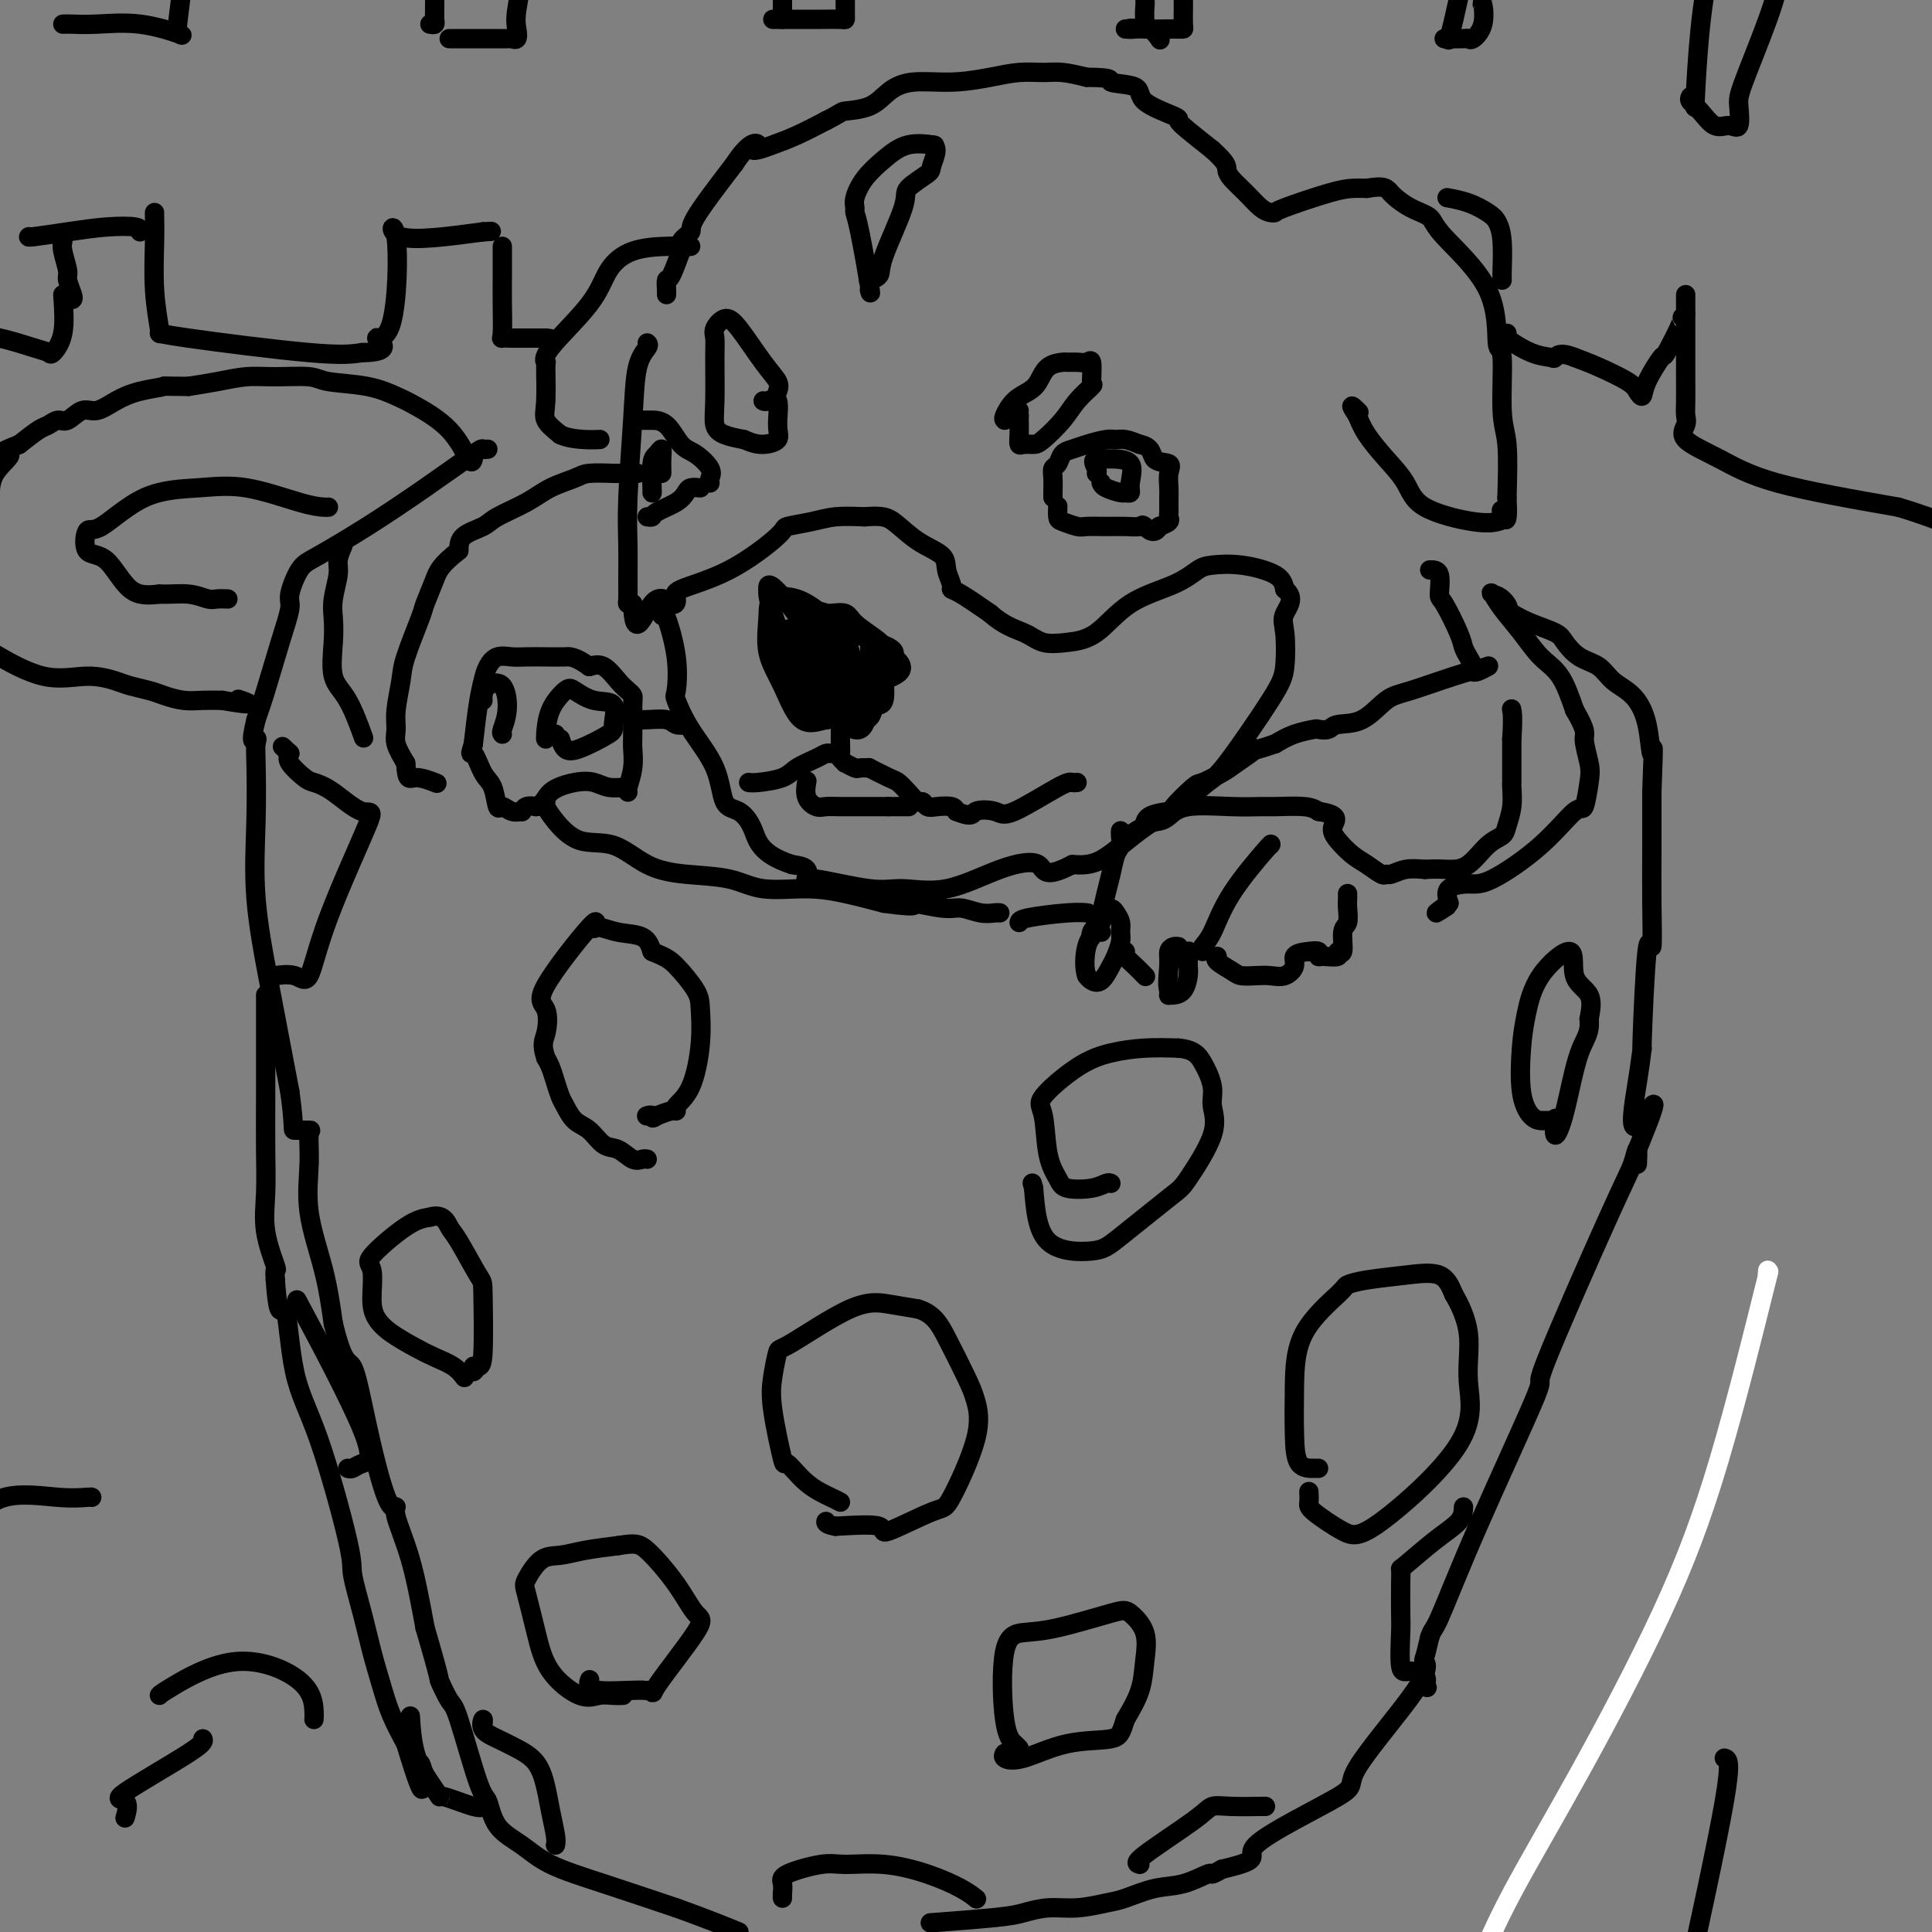 <svg viewBox='0 0 400 400' version='1.1' xmlns='http://www.w3.org/2000/svg' xmlns:xlink='http://www.w3.org/1999/xlink'><rect x="0" y="0" width="400" height="400" fill="#808080" stroke="none"/><g fill='none' stroke='#000000' stroke-width='4' stroke-linecap='round' stroke-linejoin='round'><path d='M138,61c0.014,-0.185 0.029,-0.370 0,-1c-0.029,-0.630 -0.101,-1.705 0,-2c0.101,-0.295 0.375,0.191 1,-1c0.625,-1.191 1.601,-4.059 2,-5c0.399,-0.941 0.220,0.046 0,0c-0.220,-0.046 -0.482,-1.126 0,-2c0.482,-0.874 1.707,-1.543 2,-2c0.293,-0.457 -0.345,-0.702 1,-3c1.345,-2.298 4.672,-6.649 8,-11'/><path d='M152,34c3.367,-5.141 4.783,-4.493 5,-4c0.217,0.493 -0.765,0.831 -1,1c-0.235,0.169 0.277,0.169 1,0c0.723,-0.169 1.656,-0.507 3,-1c1.344,-0.493 3.098,-1.141 5,-2c1.902,-0.859 3.951,-1.930 6,-3'/><path d='M171,25c3.592,-1.824 3.073,-1.886 4,-2c0.927,-0.114 3.299,-0.282 5,-1c1.701,-0.718 2.729,-1.986 4,-3c1.271,-1.014 2.783,-1.774 5,-2c2.217,-0.226 5.137,0.082 8,0c2.863,-0.082 5.668,-0.555 8,-1c2.332,-0.445 4.192,-0.861 6,-1c1.808,-0.139 3.564,0.001 5,0c1.436,-0.001 2.553,-0.143 4,0c1.447,0.143 3.223,0.572 5,1'/><path d='M225,16c6.405,0.048 4.419,0.667 5,1c0.581,0.333 3.729,0.381 5,1c1.271,0.619 0.667,1.810 2,3c1.333,1.190 4.605,2.381 6,3c1.395,0.619 0.914,0.667 1,1c0.086,0.333 0.739,0.952 2,2c1.261,1.048 3.131,2.524 5,4'/><path d='M251,31c3.132,2.833 2.961,3.414 3,4c0.039,0.586 0.287,1.177 1,2c0.713,0.823 1.889,1.880 3,3c1.111,1.120 2.155,2.304 3,3c0.845,0.696 1.489,0.905 2,1c0.511,0.095 0.888,0.078 1,0c0.112,-0.078 -0.042,-0.217 2,-1c2.042,-0.783 6.281,-2.211 9,-3c2.719,-0.789 3.920,-0.940 5,-1c1.080,-0.060 2.040,-0.030 3,0'/><path d='M283,39c3.891,-0.705 4.118,0.034 5,1c0.882,0.966 2.417,2.159 4,3c1.583,0.841 3.213,1.330 4,2c0.787,0.670 0.732,1.523 3,4c2.268,2.477 6.860,6.579 9,11c2.140,4.421 1.828,9.160 2,11c0.172,1.840 0.830,0.782 1,3c0.170,2.218 -0.146,7.713 0,11c0.146,3.287 0.756,4.368 1,7c0.244,2.632 0.122,6.816 0,11'/><path d='M312,103c0.387,7.285 -0.645,3.997 -1,3c-0.355,-0.997 -0.033,0.296 0,1c0.033,0.704 -0.223,0.819 -1,1c-0.777,0.181 -2.074,0.429 -5,0c-2.926,-0.429 -7.480,-1.535 -10,-3c-2.520,-1.465 -3.005,-3.290 -4,-5c-0.995,-1.710 -2.499,-3.307 -4,-5c-1.501,-1.693 -3.000,-3.484 -4,-5c-1.000,-1.516 -1.500,-2.758 -2,-4'/><path d='M281,86c-2.178,-3.178 -0.622,-1.622 0,-1c0.622,0.622 0.311,0.311 0,0'/><path d='M143,51c-0.146,0.008 -0.291,0.017 -1,0c-0.709,-0.017 -1.981,-0.058 -4,0c-2.019,0.058 -4.786,0.216 -7,1c-2.214,0.784 -3.875,2.194 -5,4c-1.125,1.806 -1.712,4.010 -4,7c-2.288,2.990 -6.275,6.768 -8,9c-1.725,2.232 -1.186,2.919 -1,3c0.186,0.081 0.019,-0.442 0,1c-0.019,1.442 0.110,4.850 0,7c-0.110,2.150 -0.460,3.043 0,4c0.460,0.957 1.730,1.979 3,3'/><path d='M116,90c1.417,0.690 3.458,0.917 5,1c1.542,0.083 2.583,0.024 3,0c0.417,-0.024 0.208,-0.012 0,0'/><path d='M134,71c0.204,0.192 0.409,0.383 0,1c-0.409,0.617 -1.430,1.659 -2,4c-0.570,2.341 -0.688,5.983 -1,11c-0.312,5.017 -0.816,11.411 -1,16c-0.184,4.589 -0.046,7.373 0,10c0.046,2.627 0.002,5.096 0,7c-0.002,1.904 0.038,3.243 0,4c-0.038,0.757 -0.154,0.930 0,1c0.154,0.070 0.577,0.035 1,0'/><path d='M131,125c0.220,8.344 2.269,2.203 4,0c1.731,-2.203 3.144,-0.467 4,0c0.856,0.467 1.153,-0.333 1,-1c-0.153,-0.667 -0.758,-1.201 1,-2c1.758,-0.799 5.879,-1.864 10,-4c4.121,-2.136 8.242,-5.343 10,-7c1.758,-1.657 1.152,-1.764 2,-2c0.848,-0.236 3.152,-0.602 5,-1c1.848,-0.398 3.242,-0.828 5,-1c1.758,-0.172 3.879,-0.086 6,0'/><path d='M179,107c3.609,-0.287 4.631,-0.004 6,1c1.369,1.004 3.084,2.728 5,4c1.916,1.272 4.033,2.093 5,3c0.967,0.907 0.784,1.901 1,3c0.216,1.099 0.831,2.305 1,3c0.169,0.695 -0.108,0.879 0,1c0.108,0.121 0.602,0.177 2,1c1.398,0.823 3.699,2.411 6,4'/><path d='M205,127c2.951,2.644 5.327,3.253 7,4c1.673,0.747 2.642,1.631 4,2c1.358,0.369 3.105,0.222 5,0c1.895,-0.222 3.937,-0.518 6,-2c2.063,-1.482 4.149,-4.150 7,-6c2.851,-1.850 6.469,-2.883 9,-4c2.531,-1.117 3.974,-2.319 5,-3c1.026,-0.681 1.636,-0.842 3,-1c1.364,-0.158 3.483,-0.312 6,0c2.517,0.312 5.434,1.089 7,2c1.566,0.911 1.783,1.955 2,3'/><path d='M266,122c2.324,1.761 0.634,3.663 0,5c-0.634,1.337 -0.213,2.111 0,4c0.213,1.889 0.217,4.895 0,7c-0.217,2.105 -0.656,3.309 -3,7c-2.344,3.691 -6.593,9.868 -9,13c-2.407,3.132 -2.971,3.218 -4,4c-1.029,0.782 -2.523,2.261 -5,4c-2.477,1.739 -5.936,3.737 -9,6c-3.064,2.263 -5.733,4.789 -8,6c-2.267,1.211 -4.134,1.105 -6,1'/><path d='M222,179c-6.195,3.254 -5.682,0.888 -7,0c-1.318,-0.888 -4.466,-0.299 -8,1c-3.534,1.299 -7.455,3.306 -11,4c-3.545,0.694 -6.713,0.074 -9,0c-2.287,-0.074 -3.693,0.397 -7,0c-3.307,-0.397 -8.515,-1.663 -11,-2c-2.485,-0.337 -2.246,0.255 -2,0c0.246,-0.255 0.499,-1.359 0,-2c-0.499,-0.641 -1.749,-0.821 -3,-1'/><path d='M164,179c-6.625,-2.126 -7.189,-4.940 -8,-7c-0.811,-2.060 -1.871,-3.365 -3,-4c-1.129,-0.635 -2.327,-0.600 -3,-2c-0.673,-1.400 -0.819,-4.236 -2,-7c-1.181,-2.764 -3.395,-5.456 -5,-8c-1.605,-2.544 -2.601,-4.941 -3,-6c-0.399,-1.059 -0.200,-0.779 0,-2c0.200,-1.221 0.400,-3.944 0,-7c-0.400,-3.056 -1.400,-6.445 -2,-8c-0.600,-1.555 -0.800,-1.278 -1,-1'/><path d='M137,127c-0.467,-2.800 -0.133,-0.800 0,0c0.133,0.800 0.067,0.400 0,0'/><path d='M166,127c1.011,-0.011 2.021,-0.021 3,0c0.979,0.021 1.926,0.075 3,0c1.074,-0.075 2.274,-0.278 3,0c0.726,0.278 0.979,1.037 2,2c1.021,0.963 2.811,2.128 4,3c1.189,0.872 1.777,1.449 2,2c0.223,0.551 0.080,1.076 0,2c-0.080,0.924 -0.099,2.249 0,4c0.099,1.751 0.314,3.929 0,5c-0.314,1.071 -1.157,1.036 -2,1'/><path d='M181,146c-0.567,2.529 -0.983,2.853 -2,3c-1.017,0.147 -2.634,0.118 -4,0c-1.366,-0.118 -2.481,-0.323 -4,0c-1.519,0.323 -3.440,1.176 -5,0c-1.560,-1.176 -2.757,-4.380 -4,-7c-1.243,-2.620 -2.532,-4.655 -3,-7c-0.468,-2.345 -0.115,-5.000 0,-7c0.115,-2.000 -0.007,-3.346 1,-4c1.007,-0.654 3.145,-0.615 5,0c1.855,0.615 3.428,1.808 5,3'/><path d='M170,127c3.540,1.152 7.391,2.532 9,4c1.609,1.468 0.975,3.023 1,5c0.025,1.977 0.709,4.377 -2,5c-2.709,0.623 -8.811,-0.532 -12,-1c-3.189,-0.468 -3.464,-0.249 -4,-2c-0.536,-1.751 -1.331,-5.472 0,-7c1.331,-1.528 4.790,-0.863 7,-1c2.210,-0.137 3.172,-1.075 4,1c0.828,2.075 1.522,7.164 1,10c-0.522,2.836 -2.261,3.418 -4,4'/><path d='M170,145c-1.448,0.809 -3.067,0.830 -4,-2c-0.933,-2.830 -1.178,-8.513 0,-12c1.178,-3.487 3.781,-4.778 5,-2c1.219,2.778 1.056,9.625 1,14c-0.056,4.375 -0.005,6.277 -1,6c-0.995,-0.277 -3.034,-2.735 -4,-7c-0.966,-4.265 -0.857,-10.339 0,-13c0.857,-2.661 2.461,-1.909 4,-1c1.539,0.909 3.011,1.974 4,4c0.989,2.026 1.494,5.013 2,8'/><path d='M177,140c0.616,2.591 1.157,5.069 0,6c-1.157,0.931 -4.012,0.315 -6,-1c-1.988,-1.315 -3.109,-3.330 -3,-5c0.109,-1.670 1.448,-2.994 3,-3c1.552,-0.006 3.316,1.306 4,2c0.684,0.694 0.288,0.769 0,2c-0.288,1.231 -0.469,3.619 -2,4c-1.531,0.381 -4.412,-1.243 -7,-5c-2.588,-3.757 -4.882,-9.645 -6,-13c-1.118,-3.355 -1.059,-4.178 -1,-5'/><path d='M159,122c-0.340,-2.415 2.310,0.549 5,4c2.690,3.451 5.419,7.391 7,10c1.581,2.609 2.014,3.887 2,5c-0.014,1.113 -0.475,2.062 -2,0c-1.525,-2.062 -4.114,-7.135 -5,-10c-0.886,-2.865 -0.069,-3.522 1,-4c1.069,-0.478 2.390,-0.778 4,0c1.610,0.778 3.510,2.632 6,4c2.490,1.368 5.568,2.248 7,3c1.432,0.752 1.216,1.376 1,2'/><path d='M185,136c2.939,2.240 1.288,3.340 0,4c-1.288,0.660 -2.211,0.881 -3,2c-0.789,1.119 -1.444,3.135 -2,5c-0.556,1.865 -1.013,3.578 -2,4c-0.987,0.422 -2.503,-0.447 -3,-2c-0.497,-1.553 0.024,-3.789 0,-5c-0.024,-1.211 -0.594,-1.397 0,-2c0.594,-0.603 2.352,-1.624 3,-2c0.648,-0.376 0.185,-0.107 0,0c-0.185,0.107 -0.093,0.054 0,0'/><path d='M174,145c0.000,0.592 0.000,1.185 0,2c-0.000,0.815 -0.001,1.853 0,3c0.001,1.147 0.005,2.402 0,3c-0.005,0.598 -0.017,0.537 0,1c0.017,0.463 0.064,1.448 0,2c-0.064,0.552 -0.239,0.670 0,1c0.239,0.330 0.893,0.873 1,1c0.107,0.127 -0.332,-0.162 0,0c0.332,0.162 1.436,0.774 2,1c0.564,0.226 0.590,0.064 1,0c0.410,-0.064 1.205,-0.032 2,0'/><path d='M180,159c0.711,0.353 -0.510,-0.266 0,0c0.510,0.266 2.753,1.415 4,2c1.247,0.585 1.500,0.605 2,1c0.500,0.395 1.249,1.164 2,2c0.751,0.836 1.504,1.740 2,2c0.496,0.260 0.735,-0.124 1,0c0.265,0.124 0.556,0.755 1,1c0.444,0.245 1.043,0.104 2,0c0.957,-0.104 2.274,-0.173 3,0c0.726,0.173 0.863,0.586 1,1'/><path d='M198,168c3.477,1.413 3.169,0.445 4,0c0.831,-0.445 2.801,-0.368 4,0c1.199,0.368 1.628,1.027 4,0c2.372,-1.027 6.687,-3.739 9,-5c2.313,-1.261 2.623,-1.070 3,-1c0.377,0.070 0.822,0.020 1,0c0.178,-0.020 0.089,-0.010 0,0'/><path d='M172,156c-0.303,-0.067 -0.606,-0.133 -1,0c-0.394,0.133 -0.880,0.467 -2,1c-1.120,0.533 -2.875,1.267 -4,2c-1.125,0.733 -1.621,1.464 -3,2c-1.379,0.536 -3.640,0.875 -5,1c-1.360,0.125 -1.817,0.036 -2,0c-0.183,-0.036 -0.091,-0.018 0,0'/><path d='M167,162c0.050,-0.279 0.099,-0.558 0,0c-0.099,0.558 -0.347,1.953 0,3c0.347,1.047 1.287,1.745 2,2c0.713,0.255 1.197,0.068 2,0c0.803,-0.068 1.925,-0.018 3,0c1.075,0.018 2.103,0.005 3,0c0.897,-0.005 1.665,-0.001 2,0c0.335,0.001 0.239,0.000 1,0c0.761,-0.000 2.381,-0.000 4,0'/><path d='M184,167c2.518,0.000 1.314,0.000 1,0c-0.314,0.000 0.262,0.000 1,0c0.738,0.000 1.640,0.000 2,0c0.360,0.000 0.180,0.000 0,0'/><path d='M218,103c-0.007,-0.139 -0.014,-0.279 0,-1c0.014,-0.721 0.048,-2.025 0,-3c-0.048,-0.975 -0.177,-1.623 0,-2c0.177,-0.377 0.660,-0.483 1,-1c0.340,-0.517 0.538,-1.445 1,-2c0.462,-0.555 1.187,-0.738 2,-1c0.813,-0.262 1.715,-0.603 3,-1c1.285,-0.397 2.953,-0.849 4,-1c1.047,-0.151 1.474,-0.002 2,0c0.526,0.002 1.150,-0.142 2,0c0.850,0.142 1.925,0.571 3,1'/><path d='M236,92c2.663,0.485 2.321,2.199 3,3c0.679,0.801 2.378,0.691 3,1c0.622,0.309 0.167,1.038 0,2c-0.167,0.962 -0.045,2.156 0,3c0.045,0.844 0.014,1.340 0,2c-0.014,0.660 -0.009,1.486 0,2c0.009,0.514 0.023,0.715 0,1c-0.023,0.285 -0.083,0.654 0,1c0.083,0.346 0.309,0.670 0,1c-0.309,0.330 -1.155,0.665 -2,1'/><path d='M240,109c-0.964,2.011 -2.373,0.539 -3,0c-0.627,-0.539 -0.470,-0.143 -1,0c-0.530,0.143 -1.746,0.035 -3,0c-1.254,-0.035 -2.546,0.003 -4,0c-1.454,-0.003 -3.069,-0.047 -4,0c-0.931,0.047 -1.178,0.184 -2,0c-0.822,-0.184 -2.220,-0.690 -3,-1c-0.780,-0.310 -0.941,-0.423 -1,-1c-0.059,-0.577 -0.016,-1.617 0,-2c0.016,-0.383 0.005,-0.109 0,0c-0.005,0.109 -0.002,0.055 0,0'/><path d='M147,100c-0.072,-0.279 -0.143,-0.558 0,-1c0.143,-0.442 0.501,-1.047 0,-2c-0.501,-0.953 -1.860,-2.255 -3,-3c-1.140,-0.745 -2.060,-0.932 -3,-2c-0.940,-1.068 -1.898,-3.018 -3,-4c-1.102,-0.982 -2.347,-0.995 -3,-1c-0.653,-0.005 -0.714,-0.001 -1,0c-0.286,0.001 -0.796,0.000 -1,0c-0.204,-0.000 -0.102,-0.000 0,0'/><path d='M145,101c-0.762,-0.067 -1.524,-0.133 -2,0c-0.476,0.133 -0.667,0.467 -1,1c-0.333,0.533 -0.807,1.267 -2,2c-1.193,0.733 -3.103,1.464 -4,2c-0.897,0.536 -0.780,0.875 -1,1c-0.220,0.125 -0.777,0.036 -1,0c-0.223,-0.036 -0.111,-0.018 0,0'/><path d='M135,102c0.022,0.094 0.044,0.189 0,-1c-0.044,-1.189 -0.155,-3.661 0,-5c0.155,-1.339 0.578,-1.545 1,-2c0.422,-0.455 0.845,-1.159 1,-1c0.155,0.159 0.041,1.181 0,2c-0.041,0.819 -0.011,1.436 0,2c0.011,0.564 0.003,1.075 0,1c-0.003,-0.075 -0.001,-0.736 0,-1c0.001,-0.264 0.000,-0.132 0,0'/><path d='M228,100c-0.028,-0.082 -0.056,-0.165 0,0c0.056,0.165 0.196,0.576 1,1c0.804,0.424 2.271,0.860 3,1c0.729,0.140 0.718,-0.015 1,0c0.282,0.015 0.856,0.200 1,0c0.144,-0.200 -0.143,-0.786 0,-2c0.143,-1.214 0.715,-3.057 0,-4c-0.715,-0.943 -2.717,-0.985 -4,-1c-1.283,-0.015 -1.845,-0.004 -2,0c-0.155,0.004 0.099,0.001 0,0c-0.099,-0.001 -0.549,-0.001 -1,0'/><path d='M227,95c-1.083,0.238 -0.292,1.333 0,2c0.292,0.667 0.083,0.905 0,1c-0.083,0.095 -0.042,0.048 0,0'/><path d='M296,118c0.853,-0.013 1.706,-0.026 2,1c0.294,1.026 0.029,3.090 0,4c-0.029,0.910 0.178,0.667 1,2c0.822,1.333 2.258,4.241 3,6c0.742,1.759 0.789,2.367 1,3c0.211,0.633 0.586,1.290 1,2c0.414,0.710 0.868,1.472 1,2c0.132,0.528 -0.057,0.822 0,1c0.057,0.178 0.362,0.240 1,0c0.638,-0.240 1.611,-0.783 2,-1c0.389,-0.217 0.195,-0.109 0,0'/><path d='M308,138c-2.060,0.535 -4.121,1.071 -7,2c-2.879,0.929 -6.577,2.253 -9,3c-2.423,0.747 -3.571,0.918 -5,2c-1.429,1.082 -3.140,3.074 -5,4c-1.860,0.926 -3.869,0.786 -5,1c-1.131,0.214 -1.383,0.781 -2,1c-0.617,0.219 -1.598,0.090 -2,0c-0.402,-0.090 -0.224,-0.140 -1,0c-0.776,0.140 -2.508,0.468 -4,1c-1.492,0.532 -2.746,1.266 -4,2'/><path d='M264,154c-7.502,2.543 -4.259,0.902 -4,1c0.259,0.098 -2.468,1.935 -4,3c-1.532,1.065 -1.871,1.357 -3,2c-1.129,0.643 -3.049,1.638 -4,2c-0.951,0.362 -0.934,0.090 -2,1c-1.066,0.910 -3.214,3.001 -4,4c-0.786,0.999 -0.211,0.907 -1,1c-0.789,0.093 -2.943,0.371 -4,1c-1.057,0.629 -1.016,1.608 -1,2c0.016,0.392 0.008,0.196 0,0'/><path d='M237,171c-4.335,2.683 -1.673,0.891 0,0c1.673,-0.891 2.357,-0.880 3,-1c0.643,-0.120 1.246,-0.372 2,-1c0.754,-0.628 1.658,-1.633 4,-2c2.342,-0.367 6.122,-0.096 9,0c2.878,0.096 4.854,0.015 6,0c1.146,-0.015 1.462,0.034 3,0c1.538,-0.034 4.296,-0.153 6,0c1.704,0.153 2.352,0.576 3,1'/><path d='M273,168c4.835,0.695 3.421,1.931 3,3c-0.421,1.069 0.149,1.971 1,3c0.851,1.029 1.981,2.186 3,3c1.019,0.814 1.927,1.286 3,2c1.073,0.714 2.310,1.669 3,2c0.690,0.331 0.835,0.037 1,0c0.165,-0.037 0.352,0.182 1,0c0.648,-0.182 1.757,-0.766 3,-1c1.243,-0.234 2.622,-0.117 4,0'/><path d='M295,180c2.335,-0.152 3.672,-0.031 5,0c1.328,0.031 2.647,-0.027 4,-1c1.353,-0.973 2.741,-2.859 4,-4c1.259,-1.141 2.390,-1.536 3,-2c0.610,-0.464 0.699,-0.998 1,-2c0.301,-1.002 0.813,-2.473 1,-4c0.187,-1.527 0.050,-3.110 0,-4c-0.050,-0.890 -0.014,-1.086 0,-1c0.014,0.086 0.004,0.453 0,-1c-0.004,-1.453 -0.002,-4.727 0,-8'/><path d='M313,153c0.311,-4.444 0.089,-5.556 0,-6c-0.089,-0.444 -0.044,-0.222 0,0'/><path d='M232,172c-0.024,0.231 -0.048,0.462 0,1c0.048,0.538 0.167,1.384 0,2c-0.167,0.616 -0.622,1.003 -1,2c-0.378,0.997 -0.679,2.605 -1,4c-0.321,1.395 -0.661,2.577 -1,4c-0.339,1.423 -0.676,3.086 -1,4c-0.324,0.914 -0.633,1.080 -1,2c-0.367,0.920 -0.791,2.594 -1,3c-0.209,0.406 -0.203,-0.455 0,-1c0.203,-0.545 0.601,-0.772 1,-1'/><path d='M227,192c-0.425,2.440 1.011,-1.461 2,-3c0.989,-1.539 1.530,-0.718 2,0c0.470,0.718 0.870,1.332 1,2c0.130,0.668 -0.009,1.392 0,2c0.009,0.608 0.168,1.102 0,2c-0.168,0.898 -0.661,2.199 -1,3c-0.339,0.801 -0.524,1.101 -1,2c-0.476,0.899 -1.244,2.396 -2,3c-0.756,0.604 -1.502,0.315 -2,0c-0.498,-0.315 -0.749,-0.658 -1,-1'/><path d='M225,202c-0.569,-1.332 -0.493,-4.161 0,-6c0.493,-1.839 1.402,-2.687 2,-3c0.598,-0.313 0.885,-0.089 1,0c0.115,0.089 0.057,0.045 0,0'/><path d='M244,197c0.846,0.017 1.691,0.034 2,0c0.309,-0.034 0.081,-0.118 0,0c-0.081,0.118 -0.014,0.438 0,1c0.014,0.562 -0.024,1.366 0,2c0.024,0.634 0.112,1.099 0,2c-0.112,0.901 -0.422,2.239 -1,3c-0.578,0.761 -1.423,0.946 -2,1c-0.577,0.054 -0.886,-0.024 -1,0c-0.114,0.024 -0.033,0.150 0,0c0.033,-0.150 0.016,-0.575 0,-1'/><path d='M242,205c-0.452,-0.967 -0.082,-3.383 0,-5c0.082,-1.617 -0.122,-2.433 0,-3c0.122,-0.567 0.571,-0.883 1,-1c0.429,-0.117 0.837,-0.033 1,0c0.163,0.033 0.082,0.017 0,0'/><path d='M249,197c-0.160,-0.255 -0.320,-0.509 0,-1c0.320,-0.491 1.119,-1.217 2,-3c0.881,-1.783 1.844,-4.622 4,-8c2.156,-3.378 5.503,-7.294 7,-9c1.497,-1.706 1.142,-1.202 1,-1c-0.142,0.202 -0.071,0.101 0,0'/><path d='M233,197c-0.167,0.256 -0.333,0.512 0,1c0.333,0.488 1.167,1.208 2,2c0.833,0.792 1.667,1.655 2,2c0.333,0.345 0.167,0.173 0,0'/><path d='M279,185c0.009,0.280 0.018,0.560 0,1c-0.018,0.440 -0.062,1.041 0,2c0.062,0.959 0.230,2.275 0,3c-0.230,0.725 -0.856,0.859 -1,2c-0.144,1.141 0.196,3.287 0,4c-0.196,0.713 -0.927,-0.009 -1,0c-0.073,0.009 0.511,0.748 0,1c-0.511,0.252 -2.116,0.016 -3,0c-0.884,-0.016 -1.046,0.188 -1,0c0.046,-0.188 0.299,-0.768 0,-1c-0.299,-0.232 -1.149,-0.116 -2,0'/><path d='M271,197c-1.785,0.138 -2.746,0.482 -3,1c-0.254,0.518 0.199,1.211 0,2c-0.199,0.789 -1.049,1.673 -2,2c-0.951,0.327 -2.003,0.095 -3,0c-0.997,-0.095 -1.938,-0.054 -3,0c-1.062,0.054 -2.246,0.119 -3,0c-0.754,-0.119 -1.078,-0.424 -2,-1c-0.922,-0.576 -2.440,-1.424 -3,-2c-0.560,-0.576 -0.160,-0.879 0,-1c0.160,-0.121 0.080,-0.061 0,0'/><path d='M142,150c-0.716,0.113 -1.432,0.226 -2,0c-0.568,-0.226 -0.987,-0.793 -2,-1c-1.013,-0.207 -2.619,-0.056 -4,0c-1.381,0.056 -2.537,0.016 -3,0c-0.463,-0.016 -0.231,-0.008 0,0'/><path d='M130,164c-0.113,-0.079 -0.227,-0.157 0,-1c0.227,-0.843 0.793,-2.449 1,-4c0.207,-1.551 0.053,-3.045 0,-4c-0.053,-0.955 -0.005,-1.371 0,-3c0.005,-1.629 -0.032,-4.472 0,-6c0.032,-1.528 0.133,-1.741 0,-2c-0.133,-0.259 -0.500,-0.564 -1,-1c-0.500,-0.436 -1.135,-1.002 -2,-2c-0.865,-0.998 -1.962,-2.428 -3,-3c-1.038,-0.572 -2.019,-0.286 -3,0'/><path d='M122,138c-2.288,-1.690 -3.508,-1.917 -4,-2c-0.492,-0.083 -0.257,-0.024 -1,0c-0.743,0.024 -2.465,0.012 -4,0c-1.535,-0.012 -2.884,-0.023 -4,0c-1.116,0.023 -2.001,0.082 -3,0c-0.999,-0.082 -2.113,-0.304 -3,0c-0.887,0.304 -1.547,1.133 -2,2c-0.453,0.867 -0.699,1.772 -1,3c-0.301,1.228 -0.657,2.779 -1,5c-0.343,2.221 -0.671,5.110 -1,8'/><path d='M98,154c-0.866,3.026 -0.531,1.591 0,2c0.531,0.409 1.258,2.664 2,4c0.742,1.336 1.499,1.755 2,3c0.501,1.245 0.747,3.315 1,4c0.253,0.685 0.515,-0.016 1,0c0.485,0.016 1.193,0.750 2,1c0.807,0.250 1.711,0.015 2,0c0.289,-0.015 -0.038,0.188 0,0c0.038,-0.188 0.439,-0.768 1,-1c0.561,-0.232 1.280,-0.116 2,0'/><path d='M111,167c1.669,-0.562 1.842,-1.969 3,-3c1.158,-1.031 3.302,-1.688 5,-2c1.698,-0.312 2.950,-0.280 4,0c1.050,0.280 1.898,0.806 3,1c1.102,0.194 2.458,0.055 3,0c0.542,-0.055 0.271,-0.028 0,0'/><path d='M113,153c-0.032,0.027 -0.064,0.053 0,-1c0.064,-1.053 0.225,-3.186 1,-5c0.775,-1.814 2.165,-3.309 3,-4c0.835,-0.691 1.115,-0.577 2,0c0.885,0.577 2.375,1.615 4,2c1.625,0.385 3.385,0.115 4,1c0.615,0.885 0.085,2.925 0,4c-0.085,1.075 0.276,1.185 -1,2c-1.276,0.815 -4.190,2.335 -6,3c-1.810,0.665 -2.517,0.476 -3,0c-0.483,-0.476 -0.741,-1.238 -1,-2'/><path d='M116,153c-0.844,-0.533 -0.956,-0.867 -1,-1c-0.044,-0.133 -0.022,-0.067 0,0'/><path d='M104,152c-0.121,-0.118 -0.243,-0.235 0,-1c0.243,-0.765 0.850,-2.177 1,-4c0.150,-1.823 -0.156,-4.058 -1,-5c-0.844,-0.942 -2.226,-0.593 -3,0c-0.774,0.593 -0.939,1.429 -1,2c-0.061,0.571 -0.017,0.877 0,1c0.017,0.123 0.009,0.061 0,0'/><path d='M132,98c-0.220,0.001 -0.441,0.003 -1,0c-0.559,-0.003 -1.457,-0.010 -2,0c-0.543,0.010 -0.729,0.036 -2,0c-1.271,-0.036 -3.625,-0.133 -5,0c-1.375,0.133 -1.770,0.497 -3,1c-1.230,0.503 -3.296,1.145 -5,2c-1.704,0.855 -3.045,1.922 -5,3c-1.955,1.078 -4.524,2.165 -6,3c-1.476,0.835 -1.859,1.417 -3,2c-1.141,0.583 -3.040,1.167 -4,2c-0.960,0.833 -0.980,1.917 -1,3'/><path d='M95,114c-3.954,3.085 -4.341,4.297 -5,6c-0.659,1.703 -1.592,3.897 -2,5c-0.408,1.103 -0.291,1.114 -1,3c-0.709,1.886 -2.244,5.648 -3,8c-0.756,2.352 -0.733,3.293 -1,5c-0.267,1.707 -0.824,4.179 -1,6c-0.176,1.821 0.030,2.990 0,4c-0.030,1.010 -0.294,1.860 0,3c0.294,1.140 1.147,2.570 2,4'/><path d='M84,158c0.214,4.024 0.750,3.083 2,3c1.250,-0.083 3.214,0.690 4,1c0.786,0.310 0.393,0.155 0,0'/><path d='M101,93c-0.422,0.046 -0.844,0.092 -1,0c-0.156,-0.092 -0.047,-0.323 -2,1c-1.953,1.323 -5.967,4.200 -10,7c-4.033,2.800 -8.084,5.524 -12,8c-3.916,2.476 -7.695,4.706 -10,6c-2.305,1.294 -3.135,1.654 -4,3c-0.865,1.346 -1.765,3.678 -2,5c-0.235,1.322 0.195,1.633 0,3c-0.195,1.367 -1.014,3.791 -2,7c-0.986,3.209 -2.139,7.203 -3,10c-0.861,2.797 -1.431,4.399 -2,6'/><path d='M53,149c-1.393,5.668 -0.375,4.338 0,4c0.375,-0.338 0.109,0.317 0,1c-0.109,0.683 -0.060,1.393 0,4c0.060,2.607 0.129,7.111 0,12c-0.129,4.889 -0.458,10.162 0,16c0.458,5.838 1.702,12.239 3,19c1.298,6.761 2.649,13.880 4,21'/><path d='M60,226c1.127,7.999 0.443,7.996 1,8c0.557,0.004 2.355,0.016 3,0c0.645,-0.016 0.137,-0.060 0,1c-0.137,1.060 0.097,3.222 0,6c-0.097,2.778 -0.526,6.171 0,10c0.526,3.829 2.007,8.094 3,12c0.993,3.906 1.496,7.453 2,11'/><path d='M69,274c2.172,8.971 3.101,7.400 4,9c0.899,1.600 1.766,6.371 3,12c1.234,5.629 2.833,12.116 4,15c1.167,2.884 1.900,2.165 2,2c0.100,-0.165 -0.435,0.225 0,2c0.435,1.775 1.838,4.936 3,9c1.162,4.064 2.081,9.032 3,14'/><path d='M88,337c3.515,12.007 2.801,10.523 3,11c0.199,0.477 1.311,2.914 2,4c0.689,1.086 0.956,0.821 2,4c1.044,3.179 2.865,9.802 4,13c1.135,3.198 1.584,2.969 2,4c0.416,1.031 0.799,3.320 2,5c1.201,1.680 3.219,2.749 5,4c1.781,1.251 3.326,2.683 6,4c2.674,1.317 6.478,2.519 11,4c4.522,1.481 9.761,3.240 15,5'/><path d='M140,395c6.500,2.333 9.750,3.667 13,5'/><path d='M194,398c-1.208,0.092 -2.415,0.183 0,0c2.415,-0.183 8.453,-0.641 12,-1c3.547,-0.359 4.603,-0.620 6,-1c1.397,-0.380 3.135,-0.879 5,-1c1.865,-0.121 3.859,0.138 6,0c2.141,-0.138 4.431,-0.672 6,-1c1.569,-0.328 2.419,-0.451 4,-1c1.581,-0.549 3.893,-1.523 6,-2c2.107,-0.477 4.008,-0.458 6,-1c1.992,-0.542 4.075,-1.646 5,-2c0.925,-0.354 0.693,0.042 1,0c0.307,-0.042 1.154,-0.521 2,-1'/><path d='M253,387c9.696,-2.262 4.437,-2.417 7,-5c2.563,-2.583 12.949,-7.593 17,-10c4.051,-2.407 1.768,-2.211 4,-6c2.232,-3.789 8.980,-11.562 12,-16c3.020,-4.438 2.313,-5.541 2,-6c-0.313,-0.459 -0.232,-0.274 0,-1c0.232,-0.726 0.616,-2.363 1,-4'/><path d='M296,339c0.632,-1.895 0.711,-1.133 2,-4c1.289,-2.867 3.788,-9.364 8,-19c4.212,-9.636 10.138,-22.411 12,-27c1.862,-4.589 -0.338,-0.992 2,-7c2.338,-6.008 9.215,-21.621 13,-30c3.785,-8.379 4.478,-9.524 5,-11c0.522,-1.476 0.871,-3.282 1,-3c0.129,0.282 0.037,2.652 0,3c-0.037,0.348 -0.018,-1.326 0,-3'/><path d='M339,238c6.669,-16.337 1.842,-6.681 0,-5c-1.842,1.681 -0.700,-4.614 0,-9c0.700,-4.386 0.958,-6.864 1,-7c0.042,-0.136 -0.132,2.070 0,-2c0.132,-4.070 0.571,-14.416 1,-18c0.429,-3.584 0.847,-0.405 1,-1c0.153,-0.595 0.041,-4.964 0,-9c-0.041,-4.036 -0.011,-7.741 0,-11c0.011,-3.259 0.003,-6.074 0,-8c-0.003,-1.926 -0.002,-2.963 0,-4'/><path d='M342,164c0.491,-12.983 0.218,-8.441 0,-8c-0.218,0.441 -0.382,-3.217 -1,-6c-0.618,-2.783 -1.689,-4.689 -3,-6c-1.311,-1.311 -2.862,-2.028 -4,-3c-1.138,-0.972 -1.861,-2.200 -3,-3c-1.139,-0.800 -2.692,-1.173 -4,-2c-1.308,-0.827 -2.371,-2.108 -3,-3c-0.629,-0.892 -0.823,-1.394 -2,-2c-1.177,-0.606 -3.336,-1.316 -5,-2c-1.664,-0.684 -2.832,-1.342 -4,-2'/><path d='M313,127c-4.065,-2.749 -1.726,-1.121 -1,-1c0.726,0.121 -0.161,-1.263 -1,-2c-0.839,-0.737 -1.628,-0.826 -2,-1c-0.372,-0.174 -0.325,-0.433 0,0c0.325,0.433 0.930,1.558 2,3c1.070,1.442 2.606,3.201 4,5c1.394,1.799 2.644,3.638 4,5c1.356,1.362 2.816,2.246 4,4c1.184,1.754 2.092,4.377 3,7'/><path d='M326,147c2.716,4.656 2.007,4.798 2,6c-0.007,1.202 0.688,3.466 1,5c0.312,1.534 0.239,2.338 0,4c-0.239,1.662 -0.646,4.182 -1,5c-0.354,0.818 -0.656,-0.067 -2,1c-1.344,1.067 -3.730,4.084 -7,7c-3.270,2.916 -7.423,5.730 -10,7c-2.577,1.270 -3.578,0.996 -5,1c-1.422,0.004 -3.263,0.287 -4,1c-0.737,0.713 -0.368,1.857 0,3'/><path d='M300,187c-4.578,3.333 -2.022,1.667 -1,1c1.022,-0.667 0.511,-0.333 0,0'/><path d='M113,166c-0.120,0.204 -0.240,0.408 0,1c0.240,0.592 0.839,1.574 2,3c1.161,1.426 2.882,3.298 5,4c2.118,0.702 4.631,0.234 7,1c2.369,0.766 4.592,2.765 7,4c2.408,1.235 5.001,1.706 8,2c2.999,0.294 6.403,0.410 9,1c2.597,0.590 4.387,1.653 7,2c2.613,0.347 6.050,-0.022 9,0c2.950,0.022 5.414,0.435 8,1c2.586,0.565 5.293,1.283 8,2'/><path d='M183,187c8.626,1.173 5.691,0.104 6,0c0.309,-0.104 3.862,0.757 6,1c2.138,0.243 2.860,-0.131 4,0c1.140,0.131 2.697,0.767 4,1c1.303,0.233 2.351,0.063 3,0c0.649,-0.063 0.900,-0.018 1,0c0.100,0.018 0.050,0.009 0,0'/><path d='M71,113c-0.453,1.055 -0.905,2.109 -1,3c-0.095,0.891 0.169,1.617 0,3c-0.169,1.383 -0.769,3.422 -1,5c-0.231,1.578 -0.093,2.694 0,4c0.093,1.306 0.141,2.803 0,5c-0.141,2.197 -0.471,5.094 0,7c0.471,1.906 1.742,2.821 3,5c1.258,2.179 2.502,5.623 3,7c0.498,1.377 0.249,0.689 0,0'/><path d='M32,44c-0.008,0.097 -0.016,0.194 0,1c0.016,0.806 0.057,2.322 0,5c-0.057,2.678 -0.211,6.518 0,10c0.211,3.482 0.789,6.604 1,8c0.211,1.396 0.057,1.065 0,1c-0.057,-0.065 -0.015,0.136 6,1c6.015,0.864 18.004,2.390 25,3c6.996,0.610 8.998,0.305 11,0'/><path d='M75,73c7.021,-0.017 3.575,-2.560 3,-3c-0.575,-0.440 1.722,1.222 3,-3c1.278,-4.222 1.536,-14.329 1,-18c-0.536,-3.671 -1.868,-0.906 1,0c2.868,0.906 9.934,-0.047 17,-1'/><path d='M100,48c3.000,-0.167 1.500,-0.083 0,0'/><path d='M29,48c0.069,-0.400 0.138,-0.801 -1,-1c-1.138,-0.199 -3.482,-0.197 -6,0c-2.518,0.197 -5.211,0.589 -8,1c-2.789,0.411 -5.674,0.841 -7,1c-1.326,0.159 -1.093,0.045 -1,0c0.093,-0.045 0.047,-0.023 0,0'/><path d='M13,61c0.209,2.932 0.417,5.865 0,8c-0.417,2.135 -1.460,3.473 -2,4c-0.540,0.527 -0.578,0.244 -1,0c-0.422,-0.244 -1.229,-0.450 -3,-1c-1.771,-0.550 -4.506,-1.443 -7,-2c-2.494,-0.557 -4.747,-0.779 -7,-1'/><path d='M13,5c0.487,-0.016 0.975,-0.032 2,0c1.025,0.032 2.589,0.111 5,0c2.411,-0.111 5.671,-0.411 9,0c3.329,0.411 6.727,1.533 8,2c1.273,0.467 0.420,0.280 0,0c-0.420,-0.280 -0.406,-0.651 0,-4c0.406,-3.349 1.203,-9.674 2,-16'/><path d='M89,5c0.423,0.077 0.845,0.155 1,0c0.155,-0.155 0.042,-0.542 0,-1c-0.042,-0.458 -0.012,-0.988 0,-4c0.012,-3.012 0.006,-8.506 0,-14'/><path d='M93,8c0.278,-0.000 0.557,-0.000 1,0c0.443,0.000 1.051,0.002 2,0c0.949,-0.002 2.241,-0.006 4,0c1.759,0.006 3.987,0.022 5,0c1.013,-0.022 0.813,-0.083 1,0c0.187,0.083 0.761,0.311 1,0c0.239,-0.311 0.141,-1.161 0,-2c-0.141,-0.839 -0.326,-1.668 0,-4c0.326,-2.332 1.163,-6.166 2,-10'/><path d='M160,4c0.483,0.000 0.967,0.001 2,0c1.033,-0.001 2.617,-0.002 4,0c1.383,0.002 2.567,0.009 4,0c1.433,-0.009 3.116,-0.033 4,0c0.884,0.033 0.969,0.122 1,0c0.031,-0.122 0.008,-0.456 0,-1c-0.008,-0.544 -0.002,-1.298 0,-3c0.002,-1.702 0.001,-4.351 0,-7'/><path d='M162,4c0.000,-0.178 0.000,-0.356 0,-1c0.000,-0.644 0.000,-1.756 0,-4c0.000,-2.244 0.000,-5.622 0,-9'/><path d='M240,8c0.151,0.226 0.303,0.453 0,0c-0.303,-0.453 -1.059,-1.585 -2,-2c-0.941,-0.415 -2.067,-0.111 -3,0c-0.933,0.111 -1.674,0.030 -2,0c-0.326,-0.030 -0.236,-0.009 0,0c0.236,0.009 0.618,0.004 1,0'/><path d='M234,6c-0.580,-0.308 0.969,-0.079 3,0c2.031,0.079 4.544,0.007 6,0c1.456,-0.007 1.854,0.051 2,0c0.146,-0.051 0.039,-0.209 0,-1c-0.039,-0.791 -0.011,-2.213 0,-3c0.011,-0.787 0.003,-0.939 0,-2c-0.003,-1.061 -0.002,-3.030 0,-5'/><path d='M237,4c-0.022,-0.644 -0.044,-1.289 0,-2c0.044,-0.711 0.156,-1.489 0,-3c-0.156,-1.511 -0.578,-3.756 -1,-6'/><path d='M300,8c-0.067,0.244 -0.133,0.489 0,0c0.133,-0.489 0.467,-1.711 1,-4c0.533,-2.289 1.267,-5.644 2,-9'/><path d='M299,8c0.109,-0.004 0.219,-0.008 1,0c0.781,0.008 2.234,0.029 3,0c0.766,-0.029 0.846,-0.106 1,0c0.154,0.106 0.384,0.396 1,0c0.616,-0.396 1.619,-1.477 2,-3c0.381,-1.523 0.141,-3.487 0,-4c-0.141,-0.513 -0.183,0.425 0,-1c0.183,-1.425 0.592,-5.212 1,-9'/><path d='M350,20c-0.156,0.289 -0.311,0.578 0,1c0.311,0.422 1.089,0.976 2,2c0.911,1.024 1.956,2.519 3,3c1.044,0.481 2.086,-0.052 3,0c0.914,0.052 1.701,0.688 2,0c0.299,-0.688 0.111,-2.700 0,-4c-0.111,-1.300 -0.145,-1.889 1,-5c1.145,-3.111 3.470,-8.746 5,-13c1.530,-4.254 2.265,-7.127 3,-10'/><path d='M351,22c-0.067,0.400 -0.133,0.800 0,-2c0.133,-2.800 0.467,-8.800 1,-14c0.533,-5.200 1.267,-9.600 2,-14'/><path d='M349,61c0.000,0.046 0.000,0.091 0,0c-0.000,-0.091 -0.000,-0.320 0,2c0.000,2.320 0.002,7.187 0,10c-0.002,2.813 -0.006,3.571 0,5c0.006,1.429 0.021,3.529 0,5c-0.021,1.471 -0.078,2.314 0,3c0.078,0.686 0.292,1.214 0,2c-0.292,0.786 -1.088,1.829 0,3c1.088,1.171 4.062,2.469 7,4c2.938,1.531 5.839,3.295 12,5c6.161,1.705 15.580,3.353 25,5'/><path d='M393,105c8.000,2.333 15.500,5.667 23,9'/><path d='M349,65c-0.512,0.492 -1.023,0.985 -1,1c0.023,0.015 0.581,-0.447 0,1c-0.581,1.447 -2.302,4.802 -3,6c-0.698,1.198 -0.372,0.239 -1,1c-0.628,0.761 -2.211,3.242 -3,5c-0.789,1.758 -0.783,2.794 -1,3c-0.217,0.206 -0.656,-0.419 -1,-1c-0.344,-0.581 -0.593,-1.118 -2,-2c-1.407,-0.882 -3.974,-2.109 -6,-3c-2.026,-0.891 -3.513,-1.445 -5,-2'/><path d='M326,74c-3.054,-1.242 -3.690,-0.347 -4,0c-0.310,0.347 -0.293,0.145 -1,0c-0.707,-0.145 -2.138,-0.235 -4,-1c-1.862,-0.765 -4.155,-2.206 -5,-3c-0.845,-0.794 -0.241,-0.941 0,-1c0.241,-0.059 0.121,-0.029 0,0'/><path d='M311,58c-0.020,-0.275 -0.041,-0.549 0,-2c0.041,-1.451 0.143,-4.077 0,-6c-0.143,-1.923 -0.533,-3.142 -1,-4c-0.467,-0.858 -1.012,-1.354 -2,-2c-0.988,-0.646 -2.420,-1.443 -4,-2c-1.580,-0.557 -3.309,-0.873 -4,-1c-0.691,-0.127 -0.346,-0.063 0,0'/><path d='M104,51c-0.001,-0.008 -0.002,-0.016 0,1c0.002,1.016 0.006,3.057 0,5c-0.006,1.943 -0.022,3.789 0,6c0.022,2.211 0.081,4.789 0,6c-0.081,1.211 -0.304,1.057 0,1c0.304,-0.057 1.134,-0.015 2,0c0.866,0.015 1.768,0.004 2,0c0.232,-0.004 -0.207,-0.001 0,0c0.207,0.001 1.059,0.000 2,0c0.941,-0.000 1.970,-0.000 3,0'/><path d='M113,70c1.500,0.167 0.750,0.083 0,0'/><path d='M15,62c0.121,-0.115 0.243,-0.231 0,-1c-0.243,-0.769 -0.850,-2.192 -1,-3c-0.150,-0.808 0.156,-1.000 0,-2c-0.156,-1.000 -0.773,-2.808 -1,-4c-0.227,-1.192 -0.065,-1.769 0,-2c0.065,-0.231 0.032,-0.115 0,0'/><path d='M98,95c-0.158,0.540 -0.317,1.080 -1,0c-0.683,-1.080 -1.892,-3.781 -4,-6c-2.108,-2.219 -5.117,-3.957 -7,-5c-1.883,-1.043 -2.642,-1.389 -4,-2c-1.358,-0.611 -3.317,-1.485 -6,-2c-2.683,-0.515 -6.092,-0.671 -8,-1c-1.908,-0.329 -2.315,-0.831 -4,-1c-1.685,-0.169 -4.647,-0.004 -7,0c-2.353,0.004 -4.095,-0.153 -6,0c-1.905,0.153 -3.973,0.615 -6,1c-2.027,0.385 -4.014,0.692 -6,1'/><path d='M39,80c-6.620,-0.038 -4.668,-0.131 -5,0c-0.332,0.131 -2.946,0.488 -5,1c-2.054,0.512 -3.547,1.180 -5,2c-1.453,0.820 -2.865,1.792 -4,2c-1.135,0.208 -1.993,-0.349 -3,0c-1.007,0.349 -2.162,1.605 -3,2c-0.838,0.395 -1.359,-0.069 -2,0c-0.641,0.069 -1.403,0.672 -2,1c-0.597,0.328 -1.028,0.379 -2,1c-0.972,0.621 -2.486,1.810 -4,3'/><path d='M4,92c-5.702,2.143 -2.458,1.500 -2,2c0.458,0.500 -1.869,2.143 -3,4c-1.131,1.857 -1.065,3.929 -1,6'/><path d='M0,136c-0.790,-0.459 -1.581,-0.919 0,0c1.581,0.919 5.533,3.216 9,4c3.467,0.784 6.450,0.055 9,0c2.550,-0.055 4.667,0.563 6,1c1.333,0.437 1.882,0.691 3,1c1.118,0.309 2.805,0.671 4,1c1.195,0.329 1.898,0.624 3,1c1.102,0.376 2.604,0.832 4,1c1.396,0.168 2.684,0.048 4,0c1.316,-0.048 2.658,-0.024 4,0'/><path d='M46,145c8.044,1.400 5.156,0.400 4,0c-1.156,-0.400 -0.578,-0.200 0,0'/><path d='M68,105c-0.128,0.023 -0.256,0.046 -1,0c-0.744,-0.046 -2.104,-0.161 -5,-1c-2.896,-0.839 -7.329,-2.400 -11,-3c-3.671,-0.600 -6.580,-0.237 -10,0c-3.420,0.237 -7.350,0.349 -11,2c-3.650,1.651 -7.020,4.842 -9,6c-1.980,1.158 -2.569,0.283 -3,1c-0.431,0.717 -0.703,3.027 0,4c0.703,0.973 2.382,0.608 4,2c1.618,1.392 3.177,4.541 5,6c1.823,1.459 3.912,1.230 6,1'/><path d='M33,123c2.068,0.094 4.239,-0.171 6,0c1.761,0.171 3.111,0.778 4,1c0.889,0.222 1.316,0.060 2,0c0.684,-0.060 1.624,-0.017 2,0c0.376,0.017 0.188,0.009 0,0'/><path d='M42,360c0.204,0.399 0.408,0.797 -3,3c-3.408,2.203 -10.429,6.209 -13,8c-2.571,1.791 -0.692,1.367 0,2c0.692,0.633 0.198,2.324 0,3c-0.198,0.676 -0.099,0.338 0,0'/><path d='M33,351c0.166,-0.202 0.332,-0.404 3,-2c2.668,-1.596 7.839,-4.585 13,-5c5.161,-0.415 10.311,1.744 13,4c2.689,2.256 2.916,4.607 3,6c0.084,1.393 0.024,1.826 0,2c-0.024,0.174 -0.012,0.087 0,0'/><path d='M19,310c-0.024,-0.036 -0.048,-0.071 -1,0c-0.952,0.071 -2.833,0.250 -6,0c-3.167,-0.250 -7.619,-0.929 -11,0c-3.381,0.929 -5.690,3.464 -8,6'/><path d='M357,364c0.750,0.167 1.500,0.333 0,9c-1.500,8.667 -5.250,25.833 -9,43'/><path d='M211,191c0.060,-0.310 0.119,-0.619 2,-1c1.881,-0.381 5.583,-0.833 8,-1c2.417,-0.167 3.548,-0.048 4,0c0.452,0.048 0.226,0.024 0,0'/><path d='M134,240c-0.268,-0.058 -0.536,-0.117 -1,0c-0.464,0.117 -1.125,0.408 -2,0c-0.875,-0.408 -1.964,-1.517 -3,-2c-1.036,-0.483 -2.018,-0.341 -3,-1c-0.982,-0.659 -1.965,-2.119 -3,-3c-1.035,-0.881 -2.123,-1.184 -3,-2c-0.877,-0.816 -1.544,-2.144 -2,-3c-0.456,-0.856 -0.699,-1.240 -1,-2c-0.301,-0.760 -0.658,-1.897 -1,-3c-0.342,-1.103 -0.669,-2.172 -1,-3c-0.331,-0.828 -0.665,-1.414 -1,-2'/><path d='M113,219c-0.966,-2.869 -0.382,-3.542 0,-5c0.382,-1.458 0.562,-3.702 0,-5c-0.562,-1.298 -1.867,-1.651 0,-5c1.867,-3.349 6.906,-9.695 9,-12c2.094,-2.305 1.243,-0.571 1,0c-0.243,0.571 0.120,-0.022 1,0c0.880,0.022 2.275,0.660 4,1c1.725,0.340 3.778,0.383 5,1c1.222,0.617 1.611,1.809 2,3'/><path d='M135,197c2.916,1.193 3.705,1.677 5,3c1.295,1.323 3.096,3.485 4,5c0.904,1.515 0.912,2.382 1,4c0.088,1.618 0.257,3.988 0,7c-0.257,3.012 -0.939,6.666 -2,9c-1.061,2.334 -2.501,3.347 -3,4c-0.499,0.653 -0.057,0.945 0,1c0.057,0.055 -0.269,-0.127 -1,0c-0.731,0.127 -1.865,0.564 -3,1'/><path d='M136,231c-1.250,0.929 -0.875,0.250 -1,0c-0.125,-0.250 -0.750,-0.071 -1,0c-0.250,0.071 -0.125,0.036 0,0'/><path d='M174,311c-0.397,-0.215 -0.793,-0.429 -2,-1c-1.207,-0.571 -3.224,-1.498 -5,-3c-1.776,-1.502 -3.309,-3.580 -4,-4c-0.691,-0.420 -0.538,0.819 -1,-1c-0.462,-1.819 -1.539,-6.695 -2,-10c-0.461,-3.305 -0.306,-5.040 0,-7c0.306,-1.960 0.761,-4.144 1,-5c0.239,-0.856 0.260,-0.384 3,-2c2.740,-1.616 8.199,-5.320 12,-7c3.801,-1.680 5.943,-1.337 8,-1c2.057,0.337 4.028,0.669 6,1'/><path d='M190,271c3.309,0.933 4.582,3.267 6,6c1.418,2.733 2.980,5.867 4,8c1.020,2.133 1.497,3.267 2,5c0.503,1.733 1.031,4.065 0,8c-1.031,3.935 -3.622,9.474 -5,12c-1.378,2.526 -1.545,2.038 -4,3c-2.455,0.962 -7.199,3.374 -9,4c-1.801,0.626 -0.657,-0.536 -2,-1c-1.343,-0.464 -5.171,-0.232 -9,0'/><path d='M173,316c-2.156,-0.378 -2.044,-0.822 -2,-1c0.044,-0.178 0.022,-0.089 0,0'/><path d='M129,351c-0.584,0.028 -1.167,0.055 -2,0c-0.833,-0.055 -1.915,-0.193 -3,0c-1.085,0.193 -2.174,0.717 -4,0c-1.826,-0.717 -4.390,-2.676 -6,-5c-1.610,-2.324 -2.266,-5.014 -3,-8c-0.734,-2.986 -1.546,-6.267 -2,-8c-0.454,-1.733 -0.550,-1.917 0,-3c0.550,-1.083 1.745,-3.063 3,-4c1.255,-0.937 2.569,-0.829 4,-1c1.431,-0.171 2.980,-0.620 5,-1c2.020,-0.380 4.510,-0.690 7,-1'/><path d='M128,320c3.526,-0.570 4.340,-0.494 6,1c1.660,1.494 4.167,4.406 6,7c1.833,2.594 2.991,4.869 4,6c1.009,1.131 1.868,1.119 0,4c-1.868,2.881 -6.462,8.656 -8,11c-1.538,2.344 -0.021,1.257 -2,1c-1.979,-0.257 -7.456,0.315 -10,0c-2.544,-0.315 -2.155,-1.519 -2,-2c0.155,-0.481 0.078,-0.241 0,0'/><path d='M96,285c0.128,0.177 0.257,0.354 0,0c-0.257,-0.354 -0.898,-1.238 -2,-2c-1.102,-0.762 -2.664,-1.401 -4,-2c-1.336,-0.599 -2.448,-1.159 -4,-2c-1.552,-0.841 -3.546,-1.965 -5,-3c-1.454,-1.035 -2.367,-1.983 -3,-3c-0.633,-1.017 -0.984,-2.104 -1,-4c-0.016,-1.896 0.305,-4.601 0,-6c-0.305,-1.399 -1.236,-1.492 0,-3c1.236,-1.508 4.639,-4.431 7,-6c2.361,-1.569 3.681,-1.785 5,-2'/><path d='M89,252c2.702,-0.857 3.457,1.000 4,2c0.543,1.000 0.875,1.142 2,3c1.125,1.858 3.044,5.431 4,7c0.956,1.569 0.950,1.135 1,4c0.050,2.865 0.157,9.030 0,12c-0.157,2.970 -0.578,2.744 -1,3c-0.422,0.256 -0.844,0.992 -1,1c-0.156,0.008 -0.044,-0.712 0,-1c0.044,-0.288 0.022,-0.144 0,0'/><path d='M56,202c0.045,0.057 0.091,0.115 1,0c0.909,-0.115 2.682,-0.402 4,0c1.318,0.402 2.180,1.492 3,0c0.820,-1.492 1.597,-5.566 4,-12c2.403,-6.434 6.433,-15.228 8,-19c1.567,-3.772 0.672,-2.523 -1,-3c-1.672,-0.477 -4.119,-2.680 -6,-4c-1.881,-1.320 -3.195,-1.756 -4,-2c-0.805,-0.244 -1.101,-0.297 -2,-1c-0.899,-0.703 -2.400,-2.058 -3,-3c-0.600,-0.942 -0.300,-1.471 0,-2'/><path d='M60,156c-2.667,-2.500 -1.333,-1.250 0,0'/><path d='M230,245c-0.222,-0.104 -0.445,-0.207 -1,0c-0.555,0.207 -1.443,0.725 -3,1c-1.557,0.275 -3.782,0.306 -5,0c-1.218,-0.306 -1.430,-0.949 -2,-2c-0.570,-1.051 -1.498,-2.509 -2,-5c-0.502,-2.491 -0.576,-6.016 -1,-8c-0.424,-1.984 -1.196,-2.427 0,-4c1.196,-1.573 4.362,-4.277 7,-6c2.638,-1.723 4.749,-2.464 7,-3c2.251,-0.536 4.643,-0.867 7,-1c2.357,-0.133 4.678,-0.066 7,0'/><path d='M244,217c3.172,0.270 4.101,1.445 5,3c0.899,1.555 1.770,3.489 2,5c0.230,1.511 -0.179,2.600 0,4c0.179,1.400 0.945,3.111 0,6c-0.945,2.889 -3.601,6.957 -5,9c-1.399,2.043 -1.541,2.061 -4,4c-2.459,1.939 -7.237,5.798 -10,8c-2.763,2.202 -3.513,2.747 -6,3c-2.487,0.253 -6.711,0.215 -9,-2c-2.289,-2.215 -2.645,-6.608 -3,-11'/><path d='M214,246c-0.500,-1.833 -0.250,-0.917 0,0'/><path d='M321,232c-0.354,-0.006 -0.708,-0.012 -1,0c-0.292,0.012 -0.521,0.043 -1,0c-0.479,-0.043 -1.209,-0.161 -2,-1c-0.791,-0.839 -1.643,-2.398 -2,-5c-0.357,-2.602 -0.218,-6.247 0,-9c0.218,-2.753 0.514,-4.615 1,-7c0.486,-2.385 1.161,-5.294 3,-8c1.839,-2.706 4.844,-5.210 6,-5c1.156,0.210 0.465,3.133 1,5c0.535,1.867 2.296,2.676 3,4c0.704,1.324 0.352,3.162 0,5'/><path d='M329,211c0.315,3.117 -0.896,3.910 -2,7c-1.104,3.090 -2.100,8.478 -3,12c-0.900,3.522 -1.704,5.179 -2,5c-0.296,-0.179 -0.085,-2.194 0,-3c0.085,-0.806 0.042,-0.403 0,0'/><path d='M273,304c-0.113,-0.007 -0.226,-0.014 -1,0c-0.774,0.014 -2.211,0.050 -3,-1c-0.789,-1.050 -0.932,-3.184 -1,-6c-0.068,-2.816 -0.062,-6.313 0,-10c0.062,-3.687 0.180,-7.565 2,-11c1.820,-3.435 5.341,-6.426 7,-8c1.659,-1.574 1.456,-1.731 2,-2c0.544,-0.269 1.837,-0.649 4,-1c2.163,-0.351 5.198,-0.671 8,-1c2.802,-0.329 5.372,-0.665 7,0c1.628,0.665 2.314,2.333 3,4'/><path d='M301,268c1.173,1.969 2.606,4.892 3,8c0.394,3.108 -0.252,6.403 0,10c0.252,3.597 1.402,7.498 -2,13c-3.402,5.502 -11.356,12.605 -16,16c-4.644,3.395 -5.976,3.081 -8,2c-2.024,-1.081 -4.738,-2.929 -6,-4c-1.262,-1.071 -1.070,-1.365 -1,-2c0.070,-0.635 0.020,-1.610 0,-2c-0.020,-0.390 -0.010,-0.195 0,0'/><path d='M211,362c-0.219,-0.249 -0.439,-0.499 -1,-1c-0.561,-0.501 -1.465,-1.255 -2,-5c-0.535,-3.745 -0.703,-10.481 0,-14c0.703,-3.519 2.277,-3.822 4,-4c1.723,-0.178 3.597,-0.230 7,-1c3.403,-0.770 8.336,-2.259 11,-3c2.664,-0.741 3.059,-0.734 4,0c0.941,0.734 2.427,2.197 3,4c0.573,1.803 0.231,3.947 0,6c-0.231,2.053 -0.352,4.015 -1,6c-0.648,1.985 -1.824,3.992 -3,6'/><path d='M233,356c-0.881,2.749 -1.084,3.623 -3,4c-1.916,0.377 -5.547,0.259 -9,1c-3.453,0.741 -6.730,2.343 -9,3c-2.270,0.657 -3.534,0.369 -4,0c-0.466,-0.369 -0.133,-0.820 0,-1c0.133,-0.180 0.067,-0.090 0,0'/><path d='M162,393c-0.019,-0.240 -0.038,-0.481 0,-1c0.038,-0.519 0.134,-1.317 0,-2c-0.134,-0.683 -0.499,-1.250 1,-2c1.499,-0.750 4.862,-1.684 7,-2c2.138,-0.316 3.049,-0.014 5,0c1.951,0.014 4.940,-0.259 8,0c3.060,0.259 6.191,1.049 9,2c2.809,0.951 5.295,2.064 7,3c1.705,0.936 2.630,1.696 3,2c0.370,0.304 0.185,0.152 0,0'/><path d='M236,386c-0.608,-0.144 -1.217,-0.287 1,-2c2.217,-1.713 7.259,-4.995 10,-7c2.741,-2.005 3.179,-2.733 4,-3c0.821,-0.267 2.024,-0.071 4,0c1.976,0.071 4.724,0.019 6,0c1.276,-0.019 1.079,-0.005 1,0c-0.079,0.005 -0.039,0.003 0,0'/><path d='M303,312c-0.030,0.962 -0.061,1.924 -1,3c-0.939,1.076 -2.788,2.267 -5,4c-2.212,1.733 -4.789,4.010 -6,5c-1.211,0.990 -1.058,0.693 -1,1c0.058,0.307 0.020,1.216 0,3c-0.020,1.784 -0.022,4.442 0,6c0.022,1.558 0.070,2.017 0,4c-0.070,1.983 -0.256,5.490 0,7c0.256,1.510 0.953,1.022 2,1c1.047,-0.022 2.442,0.422 3,1c0.558,0.578 0.279,1.289 0,2'/><path d='M295,349c0.833,0.667 0.417,0.333 0,0'/><path d='M115,382c0.092,-0.396 0.185,-0.791 0,-2c-0.185,-1.209 -0.646,-3.230 -1,-5c-0.354,-1.770 -0.600,-3.289 -1,-5c-0.400,-1.711 -0.955,-3.616 -2,-5c-1.045,-1.384 -2.581,-2.248 -4,-3c-1.419,-0.752 -2.720,-1.392 -4,-2c-1.280,-0.608 -2.539,-1.184 -3,-2c-0.461,-0.816 -0.124,-1.874 0,-2c0.124,-0.126 0.035,0.678 0,1c-0.035,0.322 -0.018,0.161 0,0'/><path d='M55,206c0.000,0.095 0.001,0.189 0,1c-0.001,0.811 -0.002,2.338 0,6c0.002,3.662 0.008,9.458 0,14c-0.008,4.542 -0.030,7.828 0,11c0.030,3.172 0.113,6.228 0,9c-0.113,2.772 -0.422,5.258 0,8c0.422,2.742 1.575,5.738 2,7c0.425,1.262 0.121,0.789 0,1c-0.121,0.211 -0.061,1.105 0,2'/><path d='M57,265c0.697,9.840 1.439,4.939 2,6c0.561,1.061 0.941,8.084 2,13c1.059,4.916 2.797,7.726 5,14c2.203,6.274 4.869,16.010 6,21c1.131,4.990 0.725,5.232 1,7c0.275,1.768 1.231,5.062 2,8c0.769,2.938 1.350,5.519 2,8c0.650,2.481 1.367,4.860 2,7c0.633,2.140 1.181,4.040 2,6c0.819,1.960 1.910,3.980 3,6'/><path d='M84,361c4.798,15.869 3.292,7.542 3,5c-0.292,-2.542 0.631,0.702 1,2c0.369,1.298 0.185,0.649 0,0'/><path d='M72,304c0.292,0.093 0.584,0.185 1,0c0.416,-0.185 0.957,-0.648 2,-1c1.043,-0.352 2.589,-0.595 0,-7c-2.589,-6.405 -9.311,-18.973 -12,-24c-2.689,-5.027 -1.344,-2.514 0,0'/><path d='M85,356c-0.039,-0.636 -0.079,-1.272 0,0c0.079,1.272 0.276,4.454 1,7c0.724,2.546 1.973,4.458 3,6c1.027,1.542 1.830,2.714 2,3c0.170,0.286 -0.295,-0.315 1,0c1.295,0.315 4.349,1.546 6,2c1.651,0.454 1.900,0.130 2,0c0.100,-0.130 0.050,-0.065 0,0'/><path d='M180,60c0.195,0.707 0.391,1.415 0,-1c-0.391,-2.415 -1.368,-7.951 -2,-11c-0.632,-3.049 -0.918,-3.610 -1,-4c-0.082,-0.390 0.041,-0.610 0,-1c-0.041,-0.390 -0.245,-0.952 0,-2c0.245,-1.048 0.939,-2.582 2,-4c1.061,-1.418 2.491,-2.720 4,-4c1.509,-1.280 3.099,-2.537 5,-3c1.901,-0.463 4.115,-0.132 5,0c0.885,0.132 0.443,0.066 0,0'/><path d='M193,30c1.542,0.362 0.399,2.768 0,4c-0.399,1.232 -0.052,1.289 -1,2c-0.948,0.711 -3.190,2.076 -4,3c-0.810,0.924 -0.189,1.409 -1,4c-0.811,2.591 -3.054,7.289 -4,10c-0.946,2.711 -0.593,3.433 -1,4c-0.407,0.567 -1.573,0.977 -2,1c-0.427,0.023 -0.115,-0.340 0,-1c0.115,-0.660 0.033,-1.617 0,-2c-0.033,-0.383 -0.016,-0.191 0,0'/><path d='M161,81c0.208,-0.585 0.416,-1.170 0,-2c-0.416,-0.830 -1.456,-1.905 -3,-4c-1.544,-2.095 -3.591,-5.209 -5,-7c-1.409,-1.791 -2.181,-2.258 -3,-2c-0.819,0.258 -1.685,1.242 -2,2c-0.315,0.758 -0.080,1.292 0,2c0.080,0.708 0.005,1.590 0,4c-0.005,2.410 0.061,6.347 0,9c-0.061,2.653 -0.247,4.022 0,5c0.247,0.978 0.928,1.565 2,2c1.072,0.435 2.536,0.717 4,1'/><path d='M154,91c1.650,0.724 2.775,1.035 4,1c1.225,-0.035 2.549,-0.416 3,-1c0.451,-0.584 0.030,-1.372 0,-3c-0.030,-1.628 0.332,-4.096 0,-5c-0.332,-0.904 -1.359,-0.243 -2,0c-0.641,0.243 -0.898,0.070 -1,0c-0.102,-0.070 -0.051,-0.035 0,0'/><path d='M208,87c-0.149,-0.133 -0.298,-0.267 0,-1c0.298,-0.733 1.043,-2.067 2,-3c0.957,-0.933 2.125,-1.465 3,-2c0.875,-0.535 1.456,-1.072 2,-2c0.544,-0.928 1.052,-2.248 2,-3c0.948,-0.752 2.335,-0.937 3,-1c0.665,-0.063 0.609,-0.006 1,0c0.391,0.006 1.228,-0.040 2,0c0.772,0.040 1.477,0.165 2,0c0.523,-0.165 0.864,-0.618 1,0c0.136,0.618 0.068,2.309 0,4'/><path d='M226,79c0.149,0.712 0.521,0.492 0,1c-0.521,0.508 -1.936,1.743 -3,3c-1.064,1.257 -1.777,2.534 -3,4c-1.223,1.466 -2.955,3.120 -4,4c-1.045,0.880 -1.404,0.986 -2,1c-0.596,0.014 -1.428,-0.062 -2,0c-0.572,0.062 -0.885,0.264 -1,0c-0.115,-0.264 -0.031,-0.994 0,-2c0.031,-1.006 0.009,-2.287 0,-3c-0.009,-0.713 -0.004,-0.856 0,-1'/><path d='M211,86c-0.156,-1.156 -0.044,-1.044 0,-1c0.044,0.044 0.022,0.022 0,0'/></g>
<g fill='none' stroke='#FFFFFF' stroke-width='4' stroke-linecap='round' stroke-linejoin='round'><path d='M366,263c-0.092,0.800 -0.184,1.601 0,1c0.184,-0.601 0.644,-2.603 -1,4c-1.644,6.603 -5.394,21.811 -9,34c-3.606,12.189 -7.070,21.360 -12,32c-4.930,10.640 -11.327,22.749 -17,33c-5.673,10.251 -10.621,18.643 -14,25c-3.379,6.357 -5.190,10.678 -7,15'/></g>
</svg>